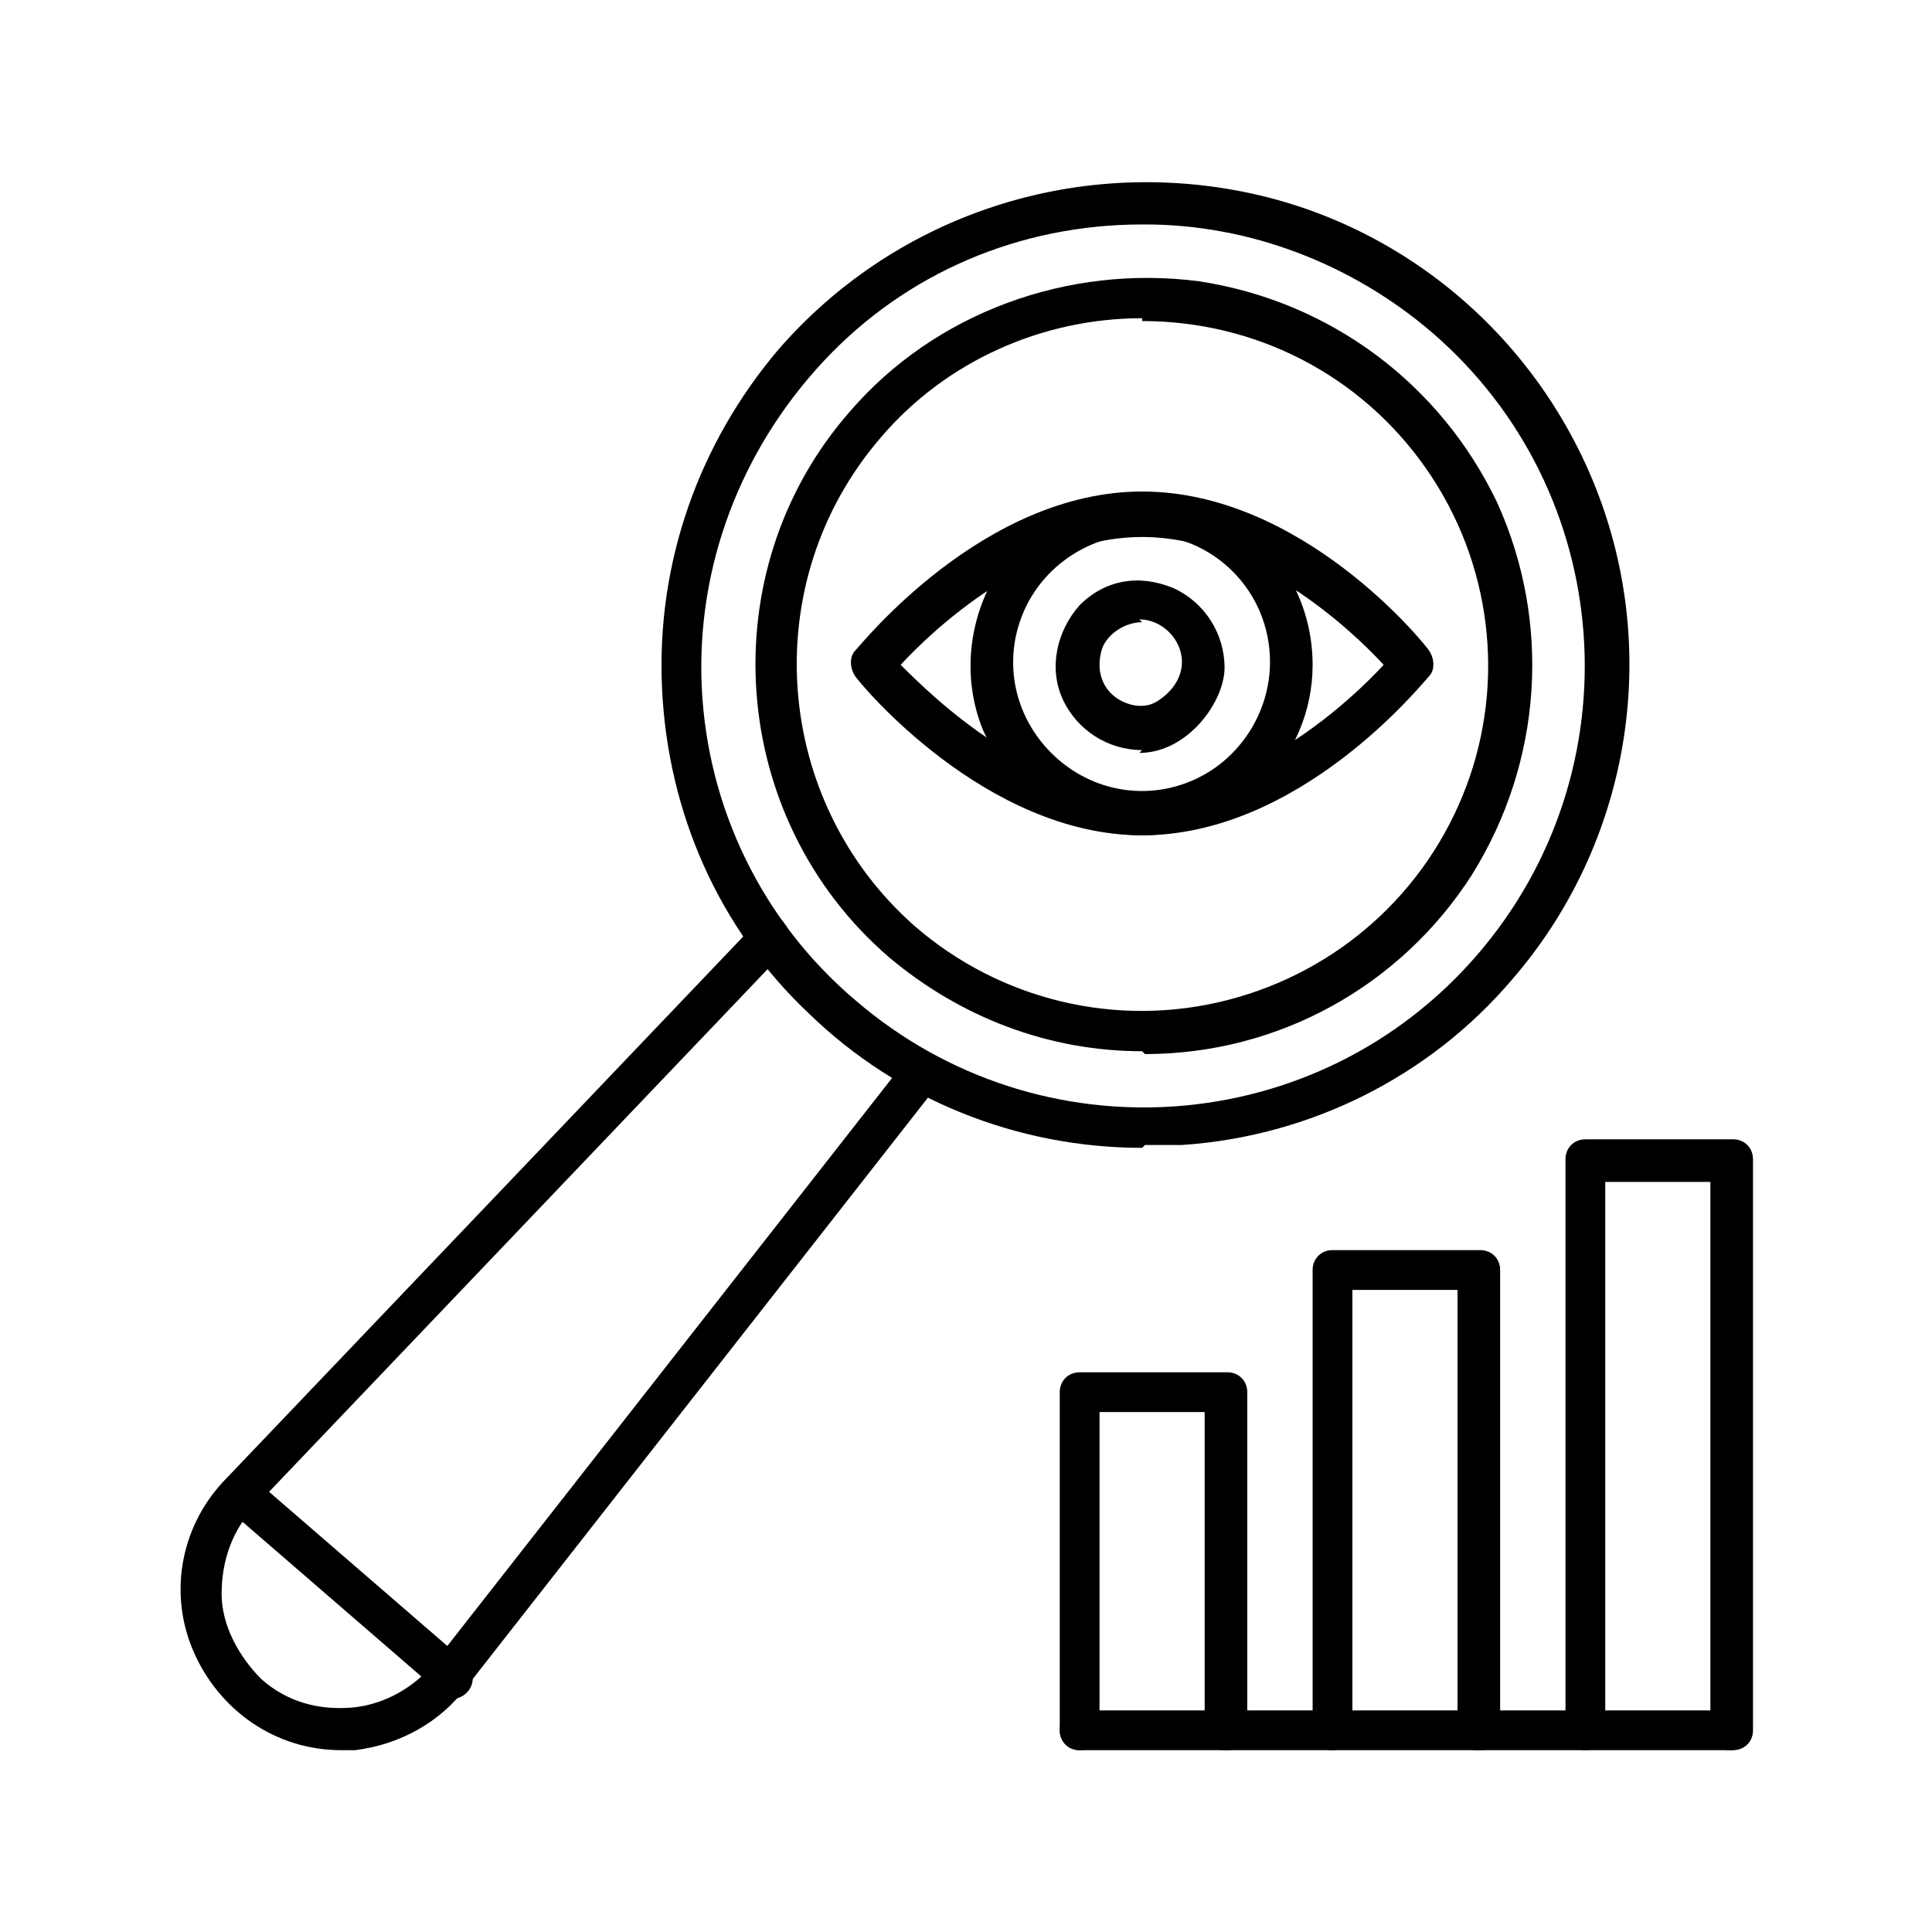 <?xml version="1.0" encoding="utf-8"?>
<svg xmlns="http://www.w3.org/2000/svg" id="Layer_1" data-name="Layer 1" version="1.1" viewBox="0 0 68 68">
  <defs>
    <style>
      .cls-1, .cls-2 {
        fill: #000;
        stroke-width: 0px;
      }

      .cls-2 {
        fill-rule: evenodd;
      }
    </style>
  </defs>
  <path class="cls-2" d="M-426.7-75.5h5.6c.1,0,.3,0,.4.2,0,0,.2.2.2.4v31.2h1.8c.3,0,.5.2.5.5v4.7c0,.1,0,.3-.2.4-.1,0-.2.2-.4.2h-48.9c-.3,0-.5-.2-.5-.5v-4.7c0-.3.2-.5.5-.5h1.8v-31.2c0-.3.2-.5.5-.5h5.6v-10.4c0,0,0-.2,0-.2,0,0,0,0,0,0,0,0,0,0,0,0l6.9-6.9s0,0,.1,0c0,0,0,0,0,0,0,0,.1,0,.2,0h24.9c.1,0,.3,0,.4.2,0,0,.2.2.2.4v17.3ZM-445.7-71.4h-1.6v-3.7c0-.1,0-.3-.2-.4,0-.1-.2-.2-.4-.2h-4.4c-.3,0-.5.2-.5.5v3.7h-2.3c-.3,0-.5.2-.5.5s.2.5.5.5h24.2c.3,0,.5-.2.5-.5s-.2-.5-.5-.5h-2.5v-10.4c0-.1,0-.3-.2-.4,0,0-.2-.2-.4-.2h-4.3c-.3,0-.5.2-.5.5v10.4h-1.6v-6.9c0-.3-.2-.5-.5-.5h-4.3c-.3,0-.5.2-.5.5v6.9ZM-441.5-71.4v-6.4h-3.2v6.4s3.2,0,3.2,0ZM-434.5-71.4v-9.8h-3.2v9.8h3.2ZM-448.4-71.4v-3.2h-3.4s0,3.2,0,3.2h3.4ZM-440.8-66.5c0-.2,0-.3-.2-.5-.3-.2-.7-.2-.9,0-.2.2-.3.6,0,.9.3.3.7.3.9,0h0s0,0,0,0c.1-.1.2-.3.2-.4h0ZM-440.3-67.8c-.3-.3-.8-.5-1.2-.5s-.9.2-1.2.5c-.3.3-.5.8-.5,1.2s.2.9.5,1.2c.7.7,1.8.7,2.4,0h0c.6-.7.6-1.8,0-2.4h0ZM-437.6-65.9h6.6c.3,0,.5-.2.5-.5s-.2-.5-.5-.5h-6.6c-.3,0-.5.2-.5.5s.2.5.5.5h0ZM-440.8-62.1h0c0-.2,0-.3-.2-.5-.3-.3-.7-.3-.9,0-.3.3-.3.7,0,.9.3.3.7.3.9,0h0c.1-.1.2-.3.2-.5h0ZM-440.3-63.3h0c-.3-.3-.8-.5-1.2-.5s-.9.2-1.2.5c-.3.3-.5.8-.5,1.2s.2.9.5,1.2c.7.7,1.8.7,2.4,0h0s0,0,0,0c.6-.7.6-1.7,0-2.4h0ZM-437.6-61.5h6.6c.3,0,.5-.2.5-.5s-.2-.5-.5-.5h-6.6c-.3,0-.5.2-.5.5s.2.5.5.5h0ZM-440.8-57.7c0-.2,0-.3-.2-.5-.3-.3-.7-.3-.9,0h0c-.2.3-.2.7,0,.9h0c.3.3.7.2.9,0h0c.1-.1.2-.3.2-.5h0ZM-440.3-58.9h0c-.3-.3-.8-.5-1.2-.5s-.9.2-1.2.5h0s0,0,0,0c-.6.7-.6,1.7,0,2.4h0s0,0,0,0c.7.6,1.7.6,2.4,0h0s0,0,0,0c.6-.7.6-1.7,0-2.4h0ZM-448.7-84.1h8.8c.3,0,.5-.2.5-.5s-.2-.5-.5-.5h-8.8c-.3,0-.5.2-.5.5s.2.5.5.5ZM-448.7-87.9h17.7c.3,0,.5-.2.5-.5s-.2-.5-.5-.5h-17.7c-.3,0-.5.2-.5.5s.2.5.5.5h0ZM-437.6-57.1h6.6c.3,0,.5-.2.5-.5s-.2-.5-.5-.5h-6.6c-.3,0-.5.2-.5.5s.2.5.5.5ZM-450.1-60.4l-2.8,2.3h0c1.4,1.3,3.4,1.5,5.1.6l-2.3-2.9ZM-454.1-57.7c0,.1.2.2.3.3h0c1.8,1.8,4.7,2.1,6.9.6.1,0,.2-.1.3-.2.1-.1.3-.2.4-.4,1.5-1.5,2-3.7,1.2-5.7-.8-2-2.6-3.3-4.7-3.4-2.1-.1-4.1,1-5,2.9-1,1.9-.7,4.1.6,5.8,0,0,0,0,0,0,0,0,0,0,0,0h0ZM-453.6-58.9l2.9-2.4-2.3-3c-1.4,1.4-1.6,3.6-.6,5.3h0ZM-452.2-64.8l5.2,6.7h0c1.5-1.6,1.7-4,.3-5.7-1.3-1.7-3.7-2.1-5.6-1h0ZM-459.6-74.5h-5.1v30.7h43.1v-30.7h-5.1v2.3h2.5,0c.1,0,.3,0,.4.2.1.1.2.2.2.4v25.3c0,.3-.2.5-.5.5h-37.9c-.3,0-.5-.2-.5-.5v-25.3c0-.3.2-.5.5-.5h2.5v-2.3ZM-426.7-71.2v18.1c0,.3-.2.5-.5.5h-31.9c-.3,0-.5-.2-.5-.5v-18.1h-1.9v24.2h36.8v-24.2h-1.9ZM-452.7-91.6l-5.1,5.1h5.1v-5.1ZM-458.6-85.4v31.8h30.8v-38.7h-23.9v6.4c0,.1,0,.3-.2.4,0,.1-.2.2-.4.2h-6.4ZM-421.1-42.7h-46v3.7h47.9v-3.7h-1.8Z"/>
  <g>
    <path class="cls-1" d="M40.2,40.4c-4.4,0-8.6-1.7-11.7-4.7-3.2-3-5-7.1-5.2-11.5-.2-4.4,1.3-8.6,4.1-11.9,4-4.6,10.1-6.7,16.1-5.6,6,1.1,10.9,5.4,12.9,11.1,2,5.7.8,12.1-3.2,16.7-2.9,3.4-7.1,5.5-11.6,5.8-.4,0-.8,0-1.3,0h0ZM40.2,7.9c-4.3,0-8.3,1.7-11.2,4.8-2.9,3.1-4.5,7.2-4.3,11.5.2,4.2,2.1,8.2,5.4,11,6.5,5.6,16.3,4.9,21.9-1.6,5.6-6.5,4.9-16.3-1.6-21.9h0c-2.8-2.4-6.4-3.8-10.1-3.8h0Z"/>
    <path class="cls-1" d="M40.2,37c-3.3,0-6.4-1.2-8.9-3.3-5.7-4.9-6.3-13.6-1.4-19.2h0c3-3.5,7.7-5.2,12.3-4.6,4.6.7,8.5,3.6,10.5,7.8,1.9,4.2,1.6,9.1-.9,13.1-2.5,3.9-6.8,6.3-11.5,6.3h0ZM40.2,11.2h0c-3.5,0-6.9,1.5-9.2,4.2-4.4,5.1-3.8,12.8,1.2,17.2,3,2.6,7.1,3.6,11,2.6,3.9-1,7-3.8,8.4-7.5,1.4-3.7.9-7.9-1.4-11.2-2.3-3.3-6-5.2-10-5.2h0Z"/>
    <path class="cls-1" d="M12,61.6c-2.3,0-4.3-1.4-5.2-3.5-.9-2.1-.4-4.5,1.2-6.1l18.6-19.5c.1-.1.3-.2.5-.2.2,0,.4,0,.5.2.1.1.2.3.2.5s0,.4-.2.5l-18.6,19.5h0c-.8.8-1.2,1.9-1.2,3.1,0,1.1.6,2.2,1.4,3,.9.8,2,1.1,3.2,1,1.1-.1,2.2-.7,2.9-1.6h0s16.6-21.2,16.6-21.2c.3-.3.7-.4,1-.1.3.2.4.7.1,1l-16.6,21.2c-.9,1.2-2.3,2-3.9,2.2-.2,0-.4,0-.6,0h0Z"/>
    <path class="cls-1" d="M15.9,59.7c-.2,0-.3,0-.5-.2l-7.4-6.4c-.3-.3-.3-.7,0-1,.3-.3.7-.3,1,0l7.4,6.4h0c.2.2.3.5.2.8-.1.3-.4.5-.7.5h0Z"/>
    <path class="cls-1" d="M43.1,61.6c-.4,0-.7-.3-.7-.7v-11.2h-3.7v11.2c0,.4-.3.7-.7.7s-.7-.3-.7-.7v-11.9c0-.4.3-.7.7-.7h5.2c.4,0,.7.3.7.7v11.9c0,.2,0,.4-.2.5s-.3.2-.5.2h0Z"/>
    <path class="cls-1" d="M52,61.6c-.4,0-.7-.3-.7-.7v-15.5h-3.7v15.5c0,.4-.3.7-.7.7s-.7-.3-.7-.7v-16.2c0-.4.3-.7.7-.7h5.2c.4,0,.7.3.7.7v16.2c0,.4-.3.7-.7.7h0Z"/>
    <path class="cls-1" d="M60.9,61.6c-.4,0-.7-.3-.7-.7v-19.3h-3.7v19.3c0,.4-.3.7-.7.7s-.7-.3-.7-.7v-20.1c0-.4.3-.7.7-.7h5.2c.4,0,.7.3.7.7v20.1c0,.4-.3.7-.7.7Z"/>
    <path class="cls-1" d="M60.9,61.6h-22.9c-.4,0-.7-.3-.7-.7s.3-.7.7-.7h22.9c.4,0,.7.3.7.7s-.3.7-.7.7Z"/>
    <path class="cls-1" d="M40.2,29.4c-5.5,0-9.9-5.3-10.1-5.6-.2-.3-.2-.7,0-.9.2-.2,4.5-5.6,10.1-5.6s9.9,5.3,10.1,5.6c.2.3.2.7,0,.9-.2.2-4.5,5.6-10.1,5.6ZM31.7,23.4c1.2,1.2,4.6,4.5,8.5,4.5s7.4-3.3,8.5-4.5c-1.1-1.2-4.6-4.5-8.5-4.5s-7.4,3.3-8.5,4.5Z"/>
    <path class="cls-1" d="M40.2,29.4c-2.4,0-4.6-1.5-5.6-3.7-.9-2.2-.4-4.8,1.3-6.6,1.7-1.7,4.3-2.2,6.6-1.3,2.2.9,3.7,3.1,3.7,5.6,0,3.3-2.7,6-6,6ZM40.2,18.8c-1.8,0-3.5,1.1-4.2,2.8-.7,1.7-.3,3.6,1,4.9,1.3,1.3,3.2,1.7,4.9,1,1.7-.7,2.8-2.4,2.8-4.2,0-2.5-2-4.5-4.5-4.5h0Z"/>
    <path class="cls-1" d="M40.2,26.4c-1.2,0-2.3-.7-2.8-1.8-.5-1.1-.2-2.4.6-3.3.9-.9,2.1-1.1,3.3-.6,1.1.5,1.8,1.6,1.8,2.8s-1.3,3-3,3h0ZM40.2,21.9c-.6,0-1.2.4-1.4.9-.2.6-.1,1.2.3,1.6.4.4,1.1.6,1.6.3s.9-.8.9-1.4c0-.8-.7-1.5-1.5-1.5h0Z"/>
  </g>
</svg>